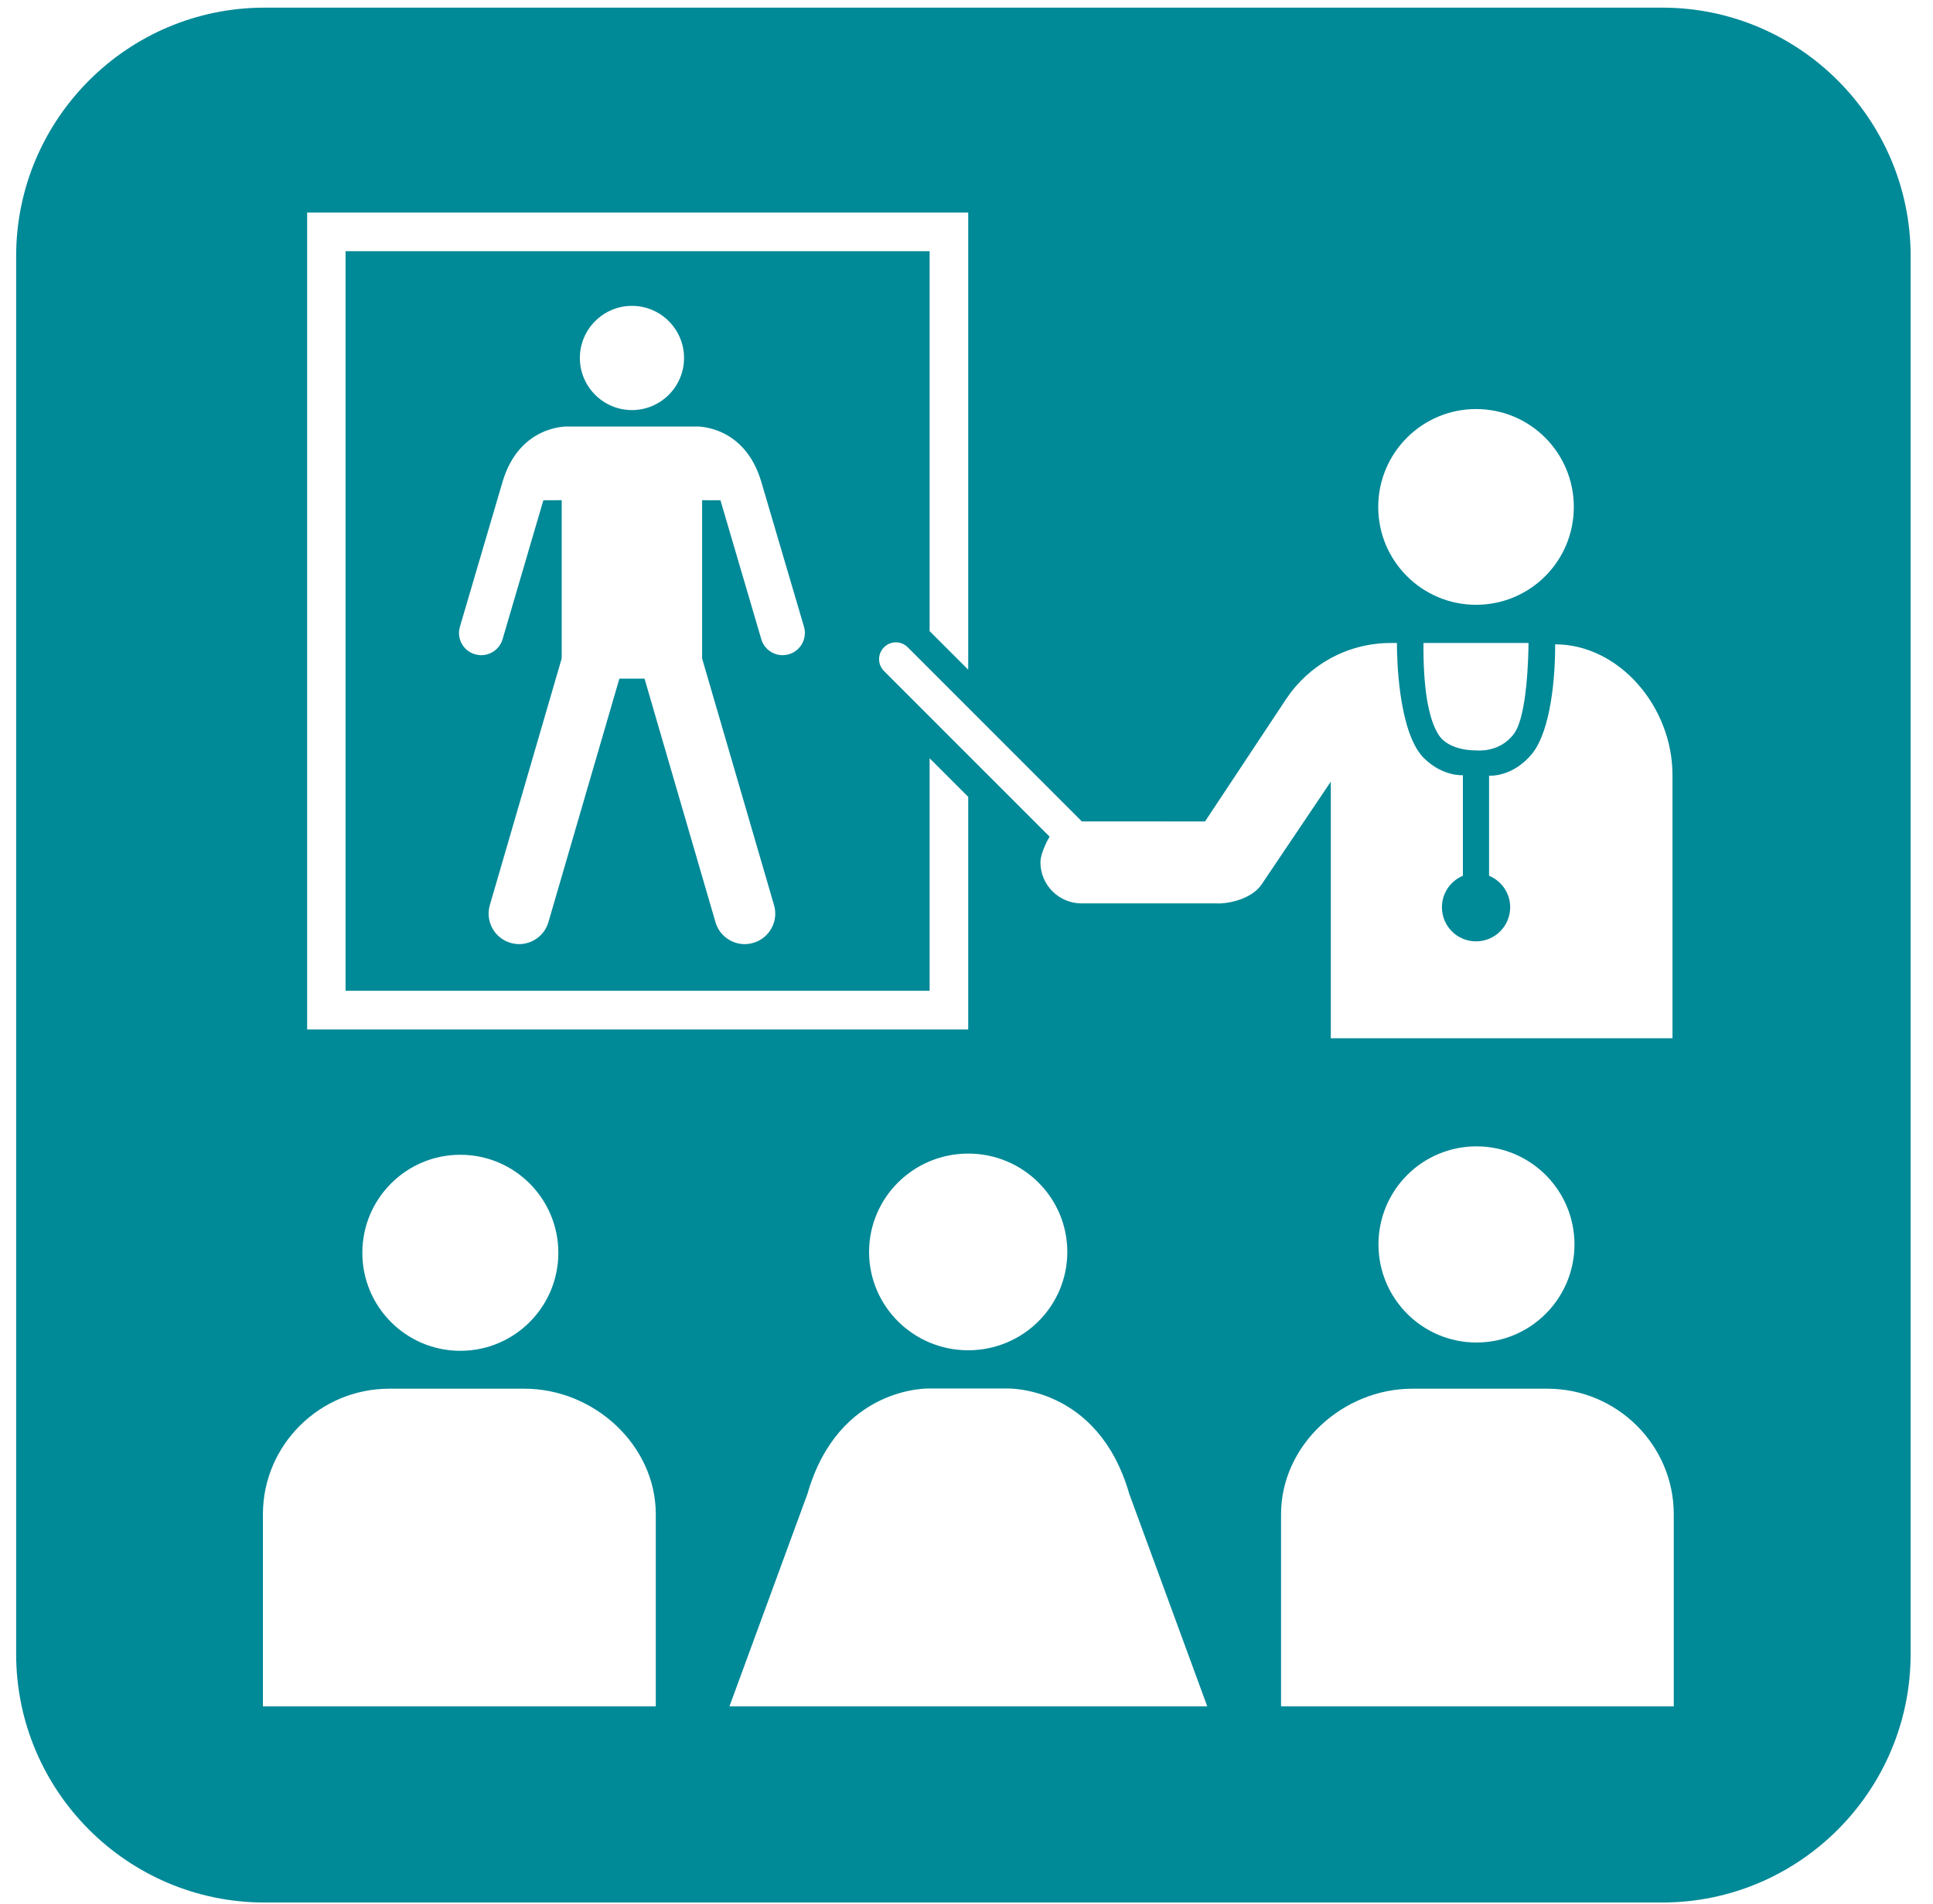 <?xml version="1.0" encoding="utf-8"?>
<!-- Generated by IcoMoon.io -->
<!DOCTYPE svg PUBLIC "-//W3C//DTD SVG 1.1//EN" "http://www.w3.org/Graphics/SVG/1.1/DTD/svg11.dtd">
<svg version="1.1" fill="#008997" xmlns="http://www.w3.org/2000/svg" xmlns:xlink="http://www.w3.org/1999/xlink" width="65" height="64" viewBox="0 0 65 64">
	<path d="M55.896 0.257h-47.001c-4.605 0-8.352 3.748-8.352 8.354v46.995c0 4.607 3.747 8.356 8.352 8.356h47.001c4.605 0 8.352-3.748 8.352-8.356v-46.995c0-4.606-3.746-8.354-8.352-8.354zM49.634 13.752c1.823 0 3.288 1.474 3.288 3.292 0 1.817-1.465 3.289-3.288 3.289-1.813 0-3.289-1.472-3.289-3.289 0-1.818 1.476-3.292 3.289-3.292zM51.399 21.616c-0.004 0.371-0.036 2.419-0.479 3.038-0.489 0.677-1.287 0.574-1.287 0.574s-0.9 0.031-1.256-0.522c-0.352-0.541-0.523-1.615-0.511-3.090h3.534zM10.328 7.144h22.23v15.371l-1.298-1.297v-12.774h-19.64v24.865h19.64v-7.817l1.298 1.298v7.821h-22.23v-27.467zM26.028 30.427c0.159 0.544-0.154 1.113-0.697 1.272-0.097 0.028-0.194 0.042-0.289 0.042-0.444 0-0.854-0.29-0.983-0.738l-2.386-8.188h-0.845l-2.387 8.188c-0.131 0.448-0.541 0.738-0.986 0.738-0.095 0-0.19-0.014-0.287-0.042-0.544-0.159-0.855-0.727-0.696-1.272l2.416-8.292v-5.318l-0.612 0.002-0.004-0.002-1.372 4.673c-0.097 0.326-0.394 0.537-0.717 0.537-0.069 0-0.14-0.011-0.211-0.030-0.396-0.116-0.624-0.531-0.506-0.928 0 0 1.436-4.883 1.438-4.887 0.572-1.9 2.178-1.843 2.178-1.843h4.337c0 0 1.604-0.057 2.176 1.843 0.002 0.004 1.44 4.887 1.44 4.887 0.116 0.397-0.111 0.811-0.508 0.928-0.069 0.020-0.14 0.030-0.211 0.030-0.322 0-0.621-0.211-0.716-0.537l-1.374-4.673-0.004 0.002-0.612-0.002v5.321l2.417 8.288zM19.499 12.035c0-0.966 0.785-1.752 1.751-1.752 0.967 0 1.752 0.786 1.752 1.752 0 0.967-0.785 1.752-1.752 1.752-0.966 0-1.751-0.786-1.751-1.752zM35.89 42.090c0 1.826-1.492 3.306-3.332 3.306-1.842 0-3.334-1.481-3.334-3.306 0-1.825 1.492-3.307 3.334-3.307 1.841 0 3.332 1.481 3.332 3.307zM18.775 42.119c0 1.819-1.474 3.295-3.296 3.295-1.819 0-3.295-1.476-3.295-3.295 0-1.821 1.476-3.296 3.295-3.296 1.821 0 3.296 1.475 3.296 3.296zM22.051 57.367h-13.21c0-0.799 0-5.269 0-6.458 0-2.329 1.913-4.221 4.245-4.221 1.158 0 3.425 0 4.552 0 2.331 0 4.414 1.893 4.414 4.221 0 1.189 0 5.659 0 6.458zM24.529 57.367l2.624-7.147c1.051-3.651 4.111-3.539 4.111-3.539h2.597c0 0 3.058-0.112 4.111 3.539l2.624 7.147h-16.066zM40.936 30.372h-4.563c-0.767 0-1.387-0.617-1.387-1.386 0-0.255 0.188-0.658 0.309-0.857l-5.57-5.57c-0.221-0.221-0.219-0.579 0.002-0.798 0.219-0.221 0.577-0.221 0.797 0l5.853 5.854 4.144 0.002 2.732-4.122c0.746-1.122 2.039-1.878 3.512-1.878h0.209c-0.002 0.416 0.031 2.958 0.891 3.855 0.645 0.646 1.327 0.59 1.327 0.59v3.381c-0.415 0.173-0.705 0.582-0.705 1.058 0 0.634 0.511 1.147 1.146 1.147 0.636 0 1.149-0.513 1.149-1.147 0-0.477-0.294-0.886-0.71-1.058v-3.366c0 0 0.782 0.070 1.446-0.736 0.636-0.79 0.781-2.593 0.776-3.679 2.138 0 3.946 2.082 3.946 4.397v8.847h-11.49v-8.627c-0.306 0.459-1.343 1.994-2.324 3.451-0.29 0.436-0.971 0.645-1.489 0.645zM52.944 41.837c0 1.818-1.476 3.298-3.295 3.298-1.822 0-3.296-1.479-3.296-3.298 0-1.822 1.474-3.297 3.296-3.297 1.819 0 3.295 1.475 3.295 3.297zM56.283 57.367h-13.206c0-0.799 0-5.269 0-6.458 0-2.329 2.079-4.221 4.414-4.221 1.126 0 3.39 0 4.546 0 2.333 0 4.246 1.892 4.246 4.221 0 1.189 0 5.659 0 6.458z" />
</svg>
